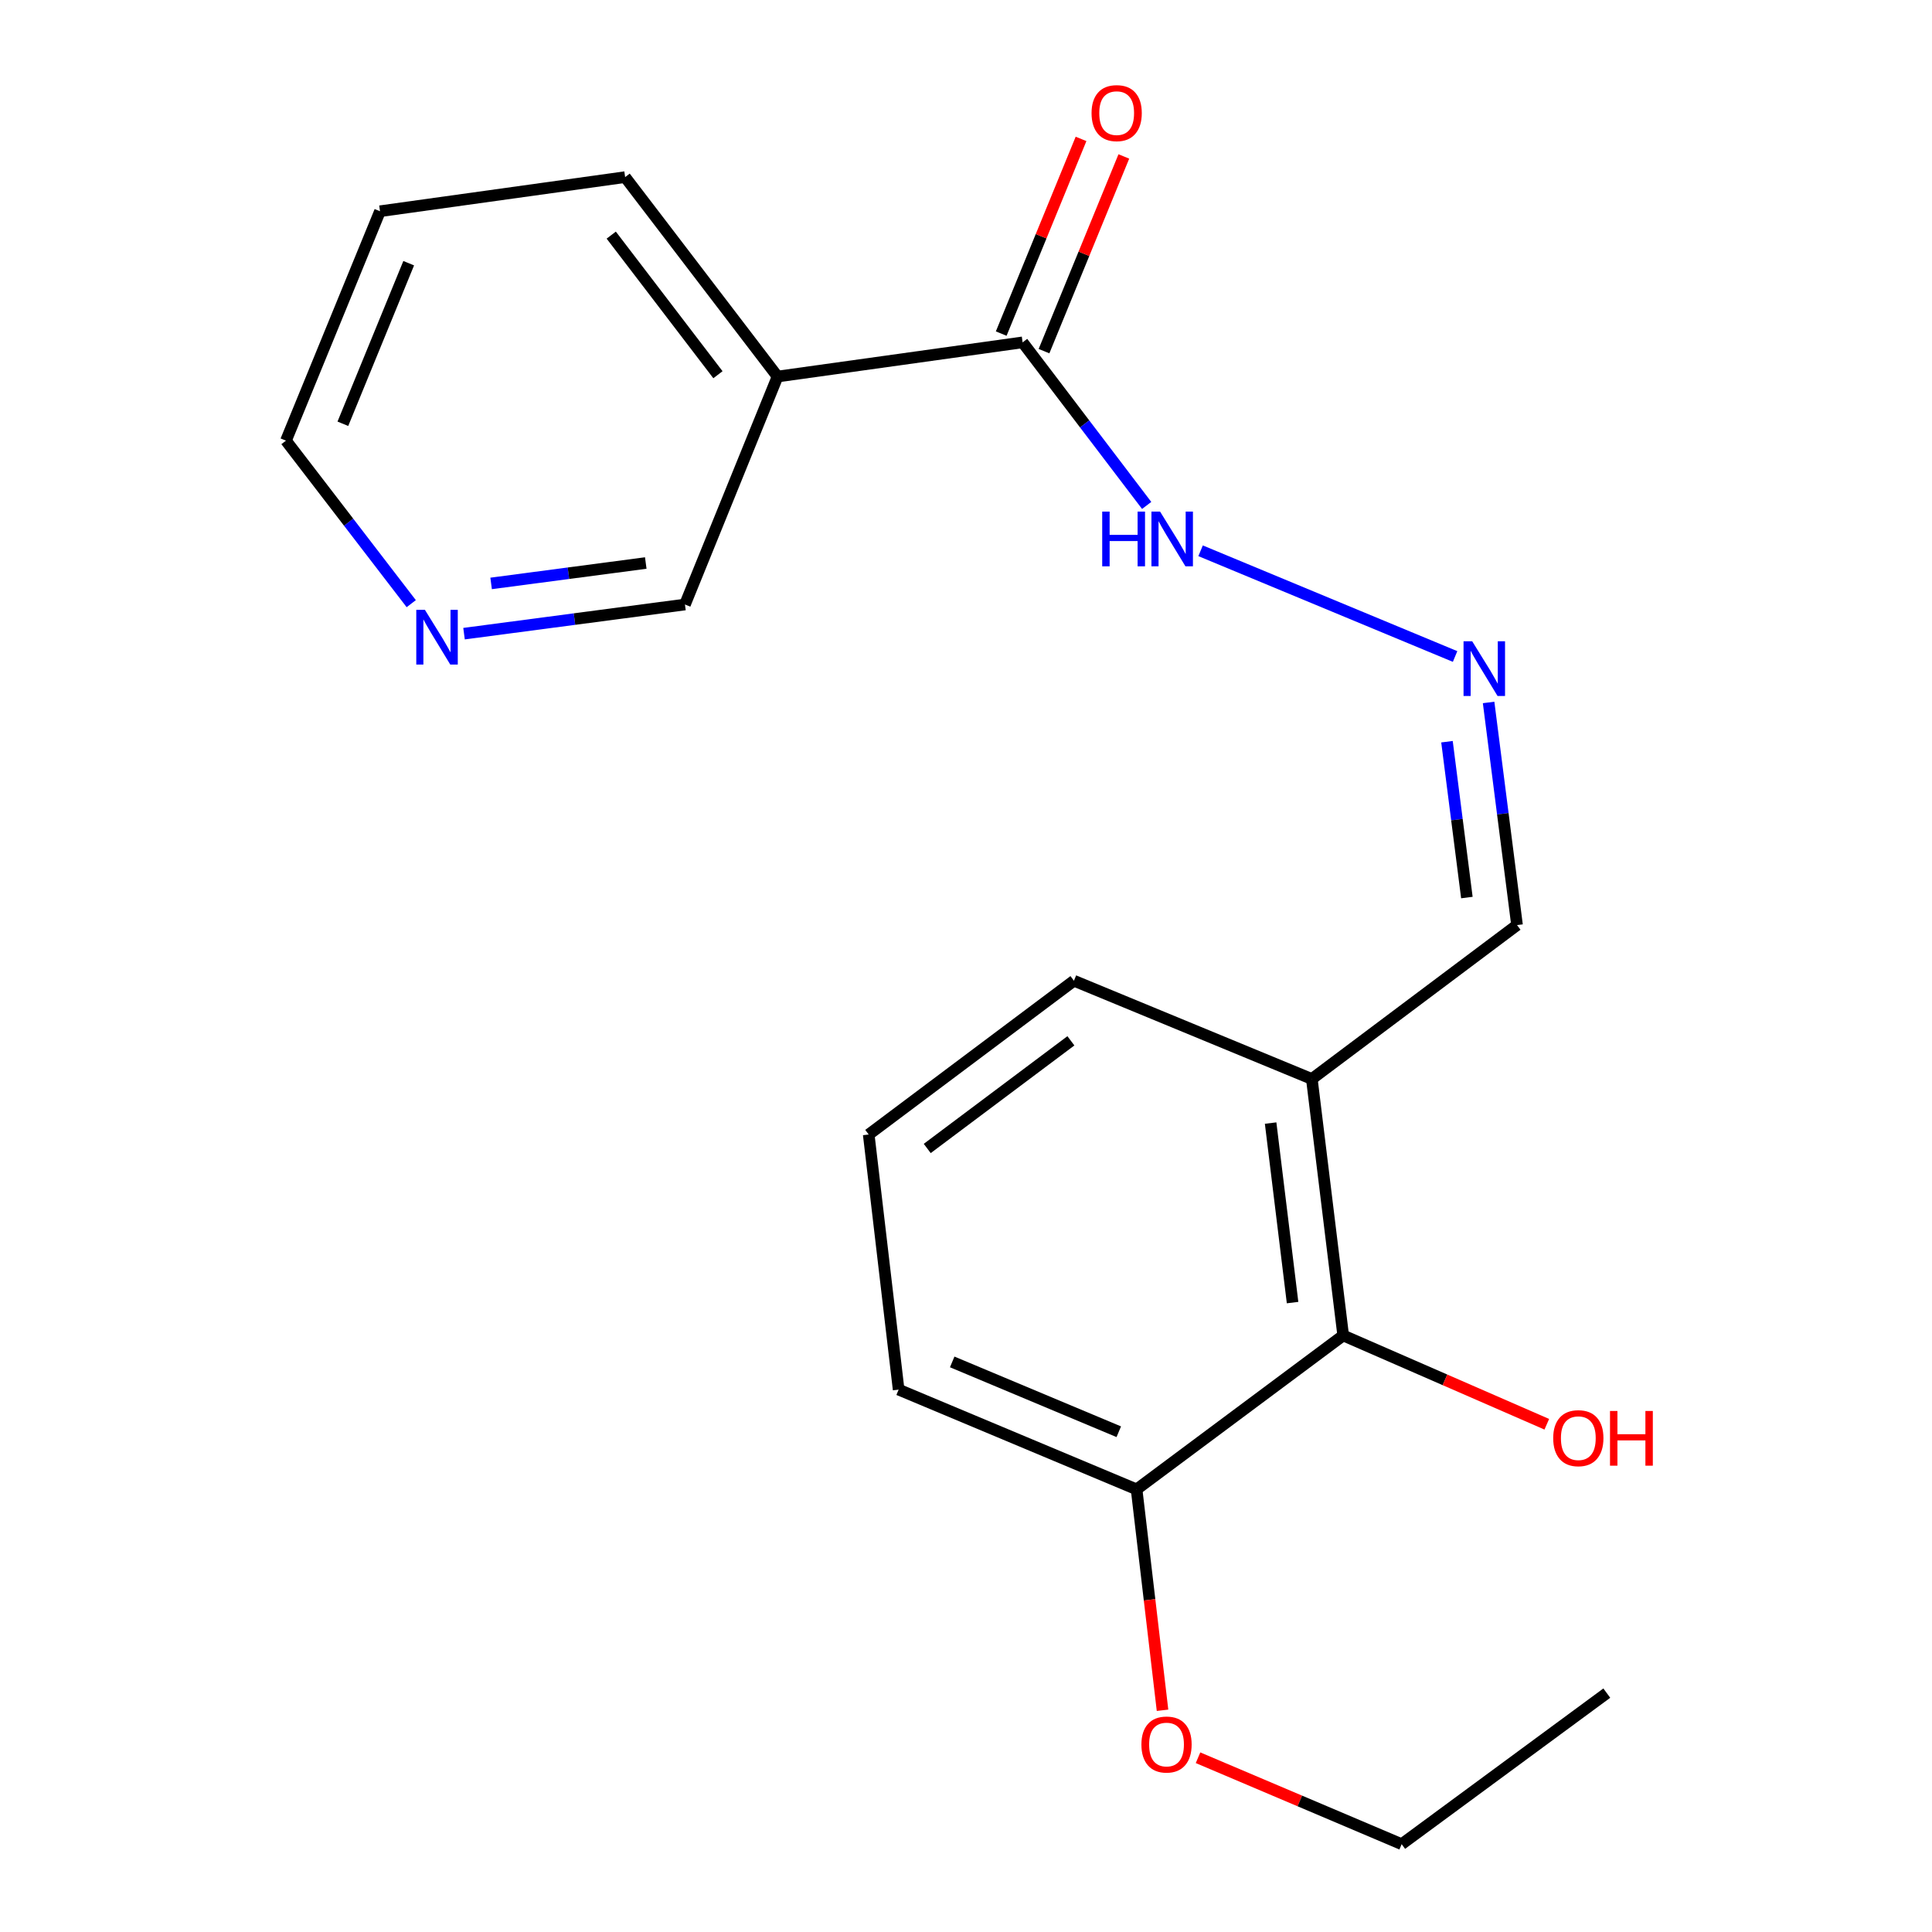 <?xml version='1.0' encoding='iso-8859-1'?>
<svg version='1.1' baseProfile='full'
              xmlns='http://www.w3.org/2000/svg'
                      xmlns:rdkit='http://www.rdkit.org/xml'
                      xmlns:xlink='http://www.w3.org/1999/xlink'
                  xml:space='preserve'
width='1000px' height='1000px' viewBox='0 0 1000 1000'>
<!-- END OF HEADER -->
<rect style='opacity:1.0;fill:#FFFFFF;stroke:none' width='1000' height='1000' x='0' y='0'> </rect>
<path class='bond-0' d='M 529.301,177.207 L 402.462,194.899' style='fill:none;fill-rule:evenodd;stroke:#000000;stroke-width:6px;stroke-linecap:butt;stroke-linejoin:miter;stroke-opacity:1' />
<path class='bond-4' d='M 529.301,177.207 L 561.408,219.411' style='fill:none;fill-rule:evenodd;stroke:#000000;stroke-width:6px;stroke-linecap:butt;stroke-linejoin:miter;stroke-opacity:1' />
<path class='bond-4' d='M 561.408,219.411 L 593.516,261.614' style='fill:none;fill-rule:evenodd;stroke:#0000FF;stroke-width:6px;stroke-linecap:butt;stroke-linejoin:miter;stroke-opacity:1' />
<path class='bond-5' d='M 540.378,181.749 L 561.037,131.365' style='fill:none;fill-rule:evenodd;stroke:#000000;stroke-width:6px;stroke-linecap:butt;stroke-linejoin:miter;stroke-opacity:1' />
<path class='bond-5' d='M 561.037,131.365 L 581.697,80.98' style='fill:none;fill-rule:evenodd;stroke:#FF0000;stroke-width:6px;stroke-linecap:butt;stroke-linejoin:miter;stroke-opacity:1' />
<path class='bond-5' d='M 518.224,172.665 L 538.883,122.281' style='fill:none;fill-rule:evenodd;stroke:#000000;stroke-width:6px;stroke-linecap:butt;stroke-linejoin:miter;stroke-opacity:1' />
<path class='bond-5' d='M 538.883,122.281 L 559.543,71.896' style='fill:none;fill-rule:evenodd;stroke:#FF0000;stroke-width:6px;stroke-linecap:butt;stroke-linejoin:miter;stroke-opacity:1' />
<path class='bond-9' d='M 402.462,194.899 L 354.534,312.892' style='fill:none;fill-rule:evenodd;stroke:#000000;stroke-width:6px;stroke-linecap:butt;stroke-linejoin:miter;stroke-opacity:1' />
<path class='bond-12' d='M 402.462,194.899 L 323.566,91.673' style='fill:none;fill-rule:evenodd;stroke:#000000;stroke-width:6px;stroke-linecap:butt;stroke-linejoin:miter;stroke-opacity:1' />
<path class='bond-12' d='M 371.604,193.956 L 316.376,121.697' style='fill:none;fill-rule:evenodd;stroke:#000000;stroke-width:6px;stroke-linecap:butt;stroke-linejoin:miter;stroke-opacity:1' />
<path class='bond-1' d='M 695.235,691.225 L 679.006,558.48' style='fill:none;fill-rule:evenodd;stroke:#000000;stroke-width:6px;stroke-linecap:butt;stroke-linejoin:miter;stroke-opacity:1' />
<path class='bond-1' d='M 669.033,674.219 L 657.673,581.298' style='fill:none;fill-rule:evenodd;stroke:#000000;stroke-width:6px;stroke-linecap:butt;stroke-linejoin:miter;stroke-opacity:1' />
<path class='bond-7' d='M 695.235,691.225 L 588.297,770.893' style='fill:none;fill-rule:evenodd;stroke:#000000;stroke-width:6px;stroke-linecap:butt;stroke-linejoin:miter;stroke-opacity:1' />
<path class='bond-10' d='M 695.235,691.225 L 747.927,714.21' style='fill:none;fill-rule:evenodd;stroke:#000000;stroke-width:6px;stroke-linecap:butt;stroke-linejoin:miter;stroke-opacity:1' />
<path class='bond-10' d='M 747.927,714.21 L 800.619,737.196' style='fill:none;fill-rule:evenodd;stroke:#FF0000;stroke-width:6px;stroke-linecap:butt;stroke-linejoin:miter;stroke-opacity:1' />
<path class='bond-2' d='M 753.152,339.802 L 621.425,285.079' style='fill:none;fill-rule:evenodd;stroke:#0000FF;stroke-width:6px;stroke-linecap:butt;stroke-linejoin:miter;stroke-opacity:1' />
<path class='bond-8' d='M 770.5,363.587 L 777.856,421.206' style='fill:none;fill-rule:evenodd;stroke:#0000FF;stroke-width:6px;stroke-linecap:butt;stroke-linejoin:miter;stroke-opacity:1' />
<path class='bond-8' d='M 777.856,421.206 L 785.212,478.826' style='fill:none;fill-rule:evenodd;stroke:#000000;stroke-width:6px;stroke-linecap:butt;stroke-linejoin:miter;stroke-opacity:1' />
<path class='bond-8' d='M 748.955,383.905 L 754.104,424.238' style='fill:none;fill-rule:evenodd;stroke:#0000FF;stroke-width:6px;stroke-linecap:butt;stroke-linejoin:miter;stroke-opacity:1' />
<path class='bond-8' d='M 754.104,424.238 L 759.254,464.572' style='fill:none;fill-rule:evenodd;stroke:#000000;stroke-width:6px;stroke-linecap:butt;stroke-linejoin:miter;stroke-opacity:1' />
<path class='bond-3' d='M 679.006,558.48 L 785.212,478.826' style='fill:none;fill-rule:evenodd;stroke:#000000;stroke-width:6px;stroke-linecap:butt;stroke-linejoin:miter;stroke-opacity:1' />
<path class='bond-13' d='M 679.006,558.48 L 555.866,507.625' style='fill:none;fill-rule:evenodd;stroke:#000000;stroke-width:6px;stroke-linecap:butt;stroke-linejoin:miter;stroke-opacity:1' />
<path class='bond-6' d='M 240.182,327.981 L 297.358,320.436' style='fill:none;fill-rule:evenodd;stroke:#0000FF;stroke-width:6px;stroke-linecap:butt;stroke-linejoin:miter;stroke-opacity:1' />
<path class='bond-6' d='M 297.358,320.436 L 354.534,312.892' style='fill:none;fill-rule:evenodd;stroke:#000000;stroke-width:6px;stroke-linecap:butt;stroke-linejoin:miter;stroke-opacity:1' />
<path class='bond-6' d='M 254.202,301.979 L 294.225,296.698' style='fill:none;fill-rule:evenodd;stroke:#0000FF;stroke-width:6px;stroke-linecap:butt;stroke-linejoin:miter;stroke-opacity:1' />
<path class='bond-6' d='M 294.225,296.698 L 334.249,291.416' style='fill:none;fill-rule:evenodd;stroke:#000000;stroke-width:6px;stroke-linecap:butt;stroke-linejoin:miter;stroke-opacity:1' />
<path class='bond-20' d='M 212.859,312.457 L 180.437,270.266' style='fill:none;fill-rule:evenodd;stroke:#0000FF;stroke-width:6px;stroke-linecap:butt;stroke-linejoin:miter;stroke-opacity:1' />
<path class='bond-20' d='M 180.437,270.266 L 148.014,228.076' style='fill:none;fill-rule:evenodd;stroke:#000000;stroke-width:6px;stroke-linecap:butt;stroke-linejoin:miter;stroke-opacity:1' />
<path class='bond-11' d='M 588.297,770.893 L 595.01,828.065' style='fill:none;fill-rule:evenodd;stroke:#000000;stroke-width:6px;stroke-linecap:butt;stroke-linejoin:miter;stroke-opacity:1' />
<path class='bond-11' d='M 595.01,828.065 L 601.723,885.237' style='fill:none;fill-rule:evenodd;stroke:#FF0000;stroke-width:6px;stroke-linecap:butt;stroke-linejoin:miter;stroke-opacity:1' />
<path class='bond-21' d='M 588.297,770.893 L 465.13,719.266' style='fill:none;fill-rule:evenodd;stroke:#000000;stroke-width:6px;stroke-linecap:butt;stroke-linejoin:miter;stroke-opacity:1' />
<path class='bond-21' d='M 579.078,741.066 L 492.861,704.927' style='fill:none;fill-rule:evenodd;stroke:#000000;stroke-width:6px;stroke-linecap:butt;stroke-linejoin:miter;stroke-opacity:1' />
<path class='bond-17' d='M 620.099,909.801 L 672.799,932.173' style='fill:none;fill-rule:evenodd;stroke:#FF0000;stroke-width:6px;stroke-linecap:butt;stroke-linejoin:miter;stroke-opacity:1' />
<path class='bond-17' d='M 672.799,932.173 L 725.498,954.545' style='fill:none;fill-rule:evenodd;stroke:#000000;stroke-width:6px;stroke-linecap:butt;stroke-linejoin:miter;stroke-opacity:1' />
<path class='bond-18' d='M 323.566,91.673 L 196.688,109.338' style='fill:none;fill-rule:evenodd;stroke:#000000;stroke-width:6px;stroke-linecap:butt;stroke-linejoin:miter;stroke-opacity:1' />
<path class='bond-14' d='M 555.866,507.625 L 449.646,587.227' style='fill:none;fill-rule:evenodd;stroke:#000000;stroke-width:6px;stroke-linecap:butt;stroke-linejoin:miter;stroke-opacity:1' />
<path class='bond-14' d='M 554.292,538.726 L 479.938,594.447' style='fill:none;fill-rule:evenodd;stroke:#000000;stroke-width:6px;stroke-linecap:butt;stroke-linejoin:miter;stroke-opacity:1' />
<path class='bond-16' d='M 449.646,587.227 L 465.13,719.266' style='fill:none;fill-rule:evenodd;stroke:#000000;stroke-width:6px;stroke-linecap:butt;stroke-linejoin:miter;stroke-opacity:1' />
<path class='bond-15' d='M 148.014,228.076 L 196.688,109.338' style='fill:none;fill-rule:evenodd;stroke:#000000;stroke-width:6px;stroke-linecap:butt;stroke-linejoin:miter;stroke-opacity:1' />
<path class='bond-15' d='M 177.47,219.347 L 211.542,136.231' style='fill:none;fill-rule:evenodd;stroke:#000000;stroke-width:6px;stroke-linecap:butt;stroke-linejoin:miter;stroke-opacity:1' />
<path class='bond-19' d='M 725.498,954.545 L 831.677,876.354' style='fill:none;fill-rule:evenodd;stroke:#000000;stroke-width:6px;stroke-linecap:butt;stroke-linejoin:miter;stroke-opacity:1' />
<path  class='atom-3' d='M 762.005 331.921
L 771.285 346.921
Q 772.205 348.401, 773.685 351.081
Q 775.165 353.761, 775.245 353.921
L 775.245 331.921
L 779.005 331.921
L 779.005 360.241
L 775.125 360.241
L 765.165 343.841
Q 764.005 341.921, 762.765 339.721
Q 761.565 337.521, 761.205 336.841
L 761.205 360.241
L 757.525 360.241
L 757.525 331.921
L 762.005 331.921
' fill='#0000FF'/>
<path  class='atom-5' d='M 570.501 264.81
L 574.341 264.81
L 574.341 276.85
L 588.821 276.85
L 588.821 264.81
L 592.661 264.81
L 592.661 293.13
L 588.821 293.13
L 588.821 280.05
L 574.341 280.05
L 574.341 293.13
L 570.501 293.13
L 570.501 264.81
' fill='#0000FF'/>
<path  class='atom-5' d='M 600.461 264.81
L 609.741 279.81
Q 610.661 281.29, 612.141 283.97
Q 613.621 286.65, 613.701 286.81
L 613.701 264.81
L 617.461 264.81
L 617.461 293.13
L 613.581 293.13
L 603.621 276.73
Q 602.461 274.81, 601.221 272.61
Q 600.021 270.41, 599.661 269.73
L 599.661 293.13
L 595.981 293.13
L 595.981 264.81
L 600.461 264.81
' fill='#0000FF'/>
<path  class='atom-6' d='M 564.987 58.55
Q 564.987 51.75, 568.347 47.95
Q 571.707 44.15, 577.987 44.15
Q 584.267 44.15, 587.627 47.95
Q 590.987 51.75, 590.987 58.55
Q 590.987 65.43, 587.587 69.35
Q 584.187 73.23, 577.987 73.23
Q 571.747 73.23, 568.347 69.35
Q 564.987 65.47, 564.987 58.55
M 577.987 70.03
Q 582.307 70.03, 584.627 67.15
Q 586.987 64.23, 586.987 58.55
Q 586.987 52.99, 584.627 50.19
Q 582.307 47.35, 577.987 47.35
Q 573.667 47.35, 571.307 50.15
Q 568.987 52.95, 568.987 58.55
Q 568.987 64.27, 571.307 67.15
Q 573.667 70.03, 577.987 70.03
' fill='#FF0000'/>
<path  class='atom-7' d='M 219.946 315.665
L 229.226 330.665
Q 230.146 332.145, 231.626 334.825
Q 233.106 337.505, 233.186 337.665
L 233.186 315.665
L 236.946 315.665
L 236.946 343.985
L 233.066 343.985
L 223.106 327.585
Q 221.946 325.665, 220.706 323.465
Q 219.506 321.265, 219.146 320.585
L 219.146 343.985
L 215.466 343.985
L 215.466 315.665
L 219.946 315.665
' fill='#0000FF'/>
<path  class='atom-11' d='M 803.938 744.395
Q 803.938 737.595, 807.298 733.795
Q 810.658 729.995, 816.938 729.995
Q 823.218 729.995, 826.578 733.795
Q 829.938 737.595, 829.938 744.395
Q 829.938 751.275, 826.538 755.195
Q 823.138 759.075, 816.938 759.075
Q 810.698 759.075, 807.298 755.195
Q 803.938 751.315, 803.938 744.395
M 816.938 755.875
Q 821.258 755.875, 823.578 752.995
Q 825.938 750.075, 825.938 744.395
Q 825.938 738.835, 823.578 736.035
Q 821.258 733.195, 816.938 733.195
Q 812.618 733.195, 810.258 735.995
Q 807.938 738.795, 807.938 744.395
Q 807.938 750.115, 810.258 752.995
Q 812.618 755.875, 816.938 755.875
' fill='#FF0000'/>
<path  class='atom-11' d='M 833.338 730.315
L 837.178 730.315
L 837.178 742.355
L 851.658 742.355
L 851.658 730.315
L 855.498 730.315
L 855.498 758.635
L 851.658 758.635
L 851.658 745.555
L 837.178 745.555
L 837.178 758.635
L 833.338 758.635
L 833.338 730.315
' fill='#FF0000'/>
<path  class='atom-12' d='M 590.794 902.959
Q 590.794 896.159, 594.154 892.359
Q 597.514 888.559, 603.794 888.559
Q 610.074 888.559, 613.434 892.359
Q 616.794 896.159, 616.794 902.959
Q 616.794 909.839, 613.394 913.759
Q 609.994 917.639, 603.794 917.639
Q 597.554 917.639, 594.154 913.759
Q 590.794 909.879, 590.794 902.959
M 603.794 914.439
Q 608.114 914.439, 610.434 911.559
Q 612.794 908.639, 612.794 902.959
Q 612.794 897.399, 610.434 894.599
Q 608.114 891.759, 603.794 891.759
Q 599.474 891.759, 597.114 894.559
Q 594.794 897.359, 594.794 902.959
Q 594.794 908.679, 597.114 911.559
Q 599.474 914.439, 603.794 914.439
' fill='#FF0000'/>
</svg>
